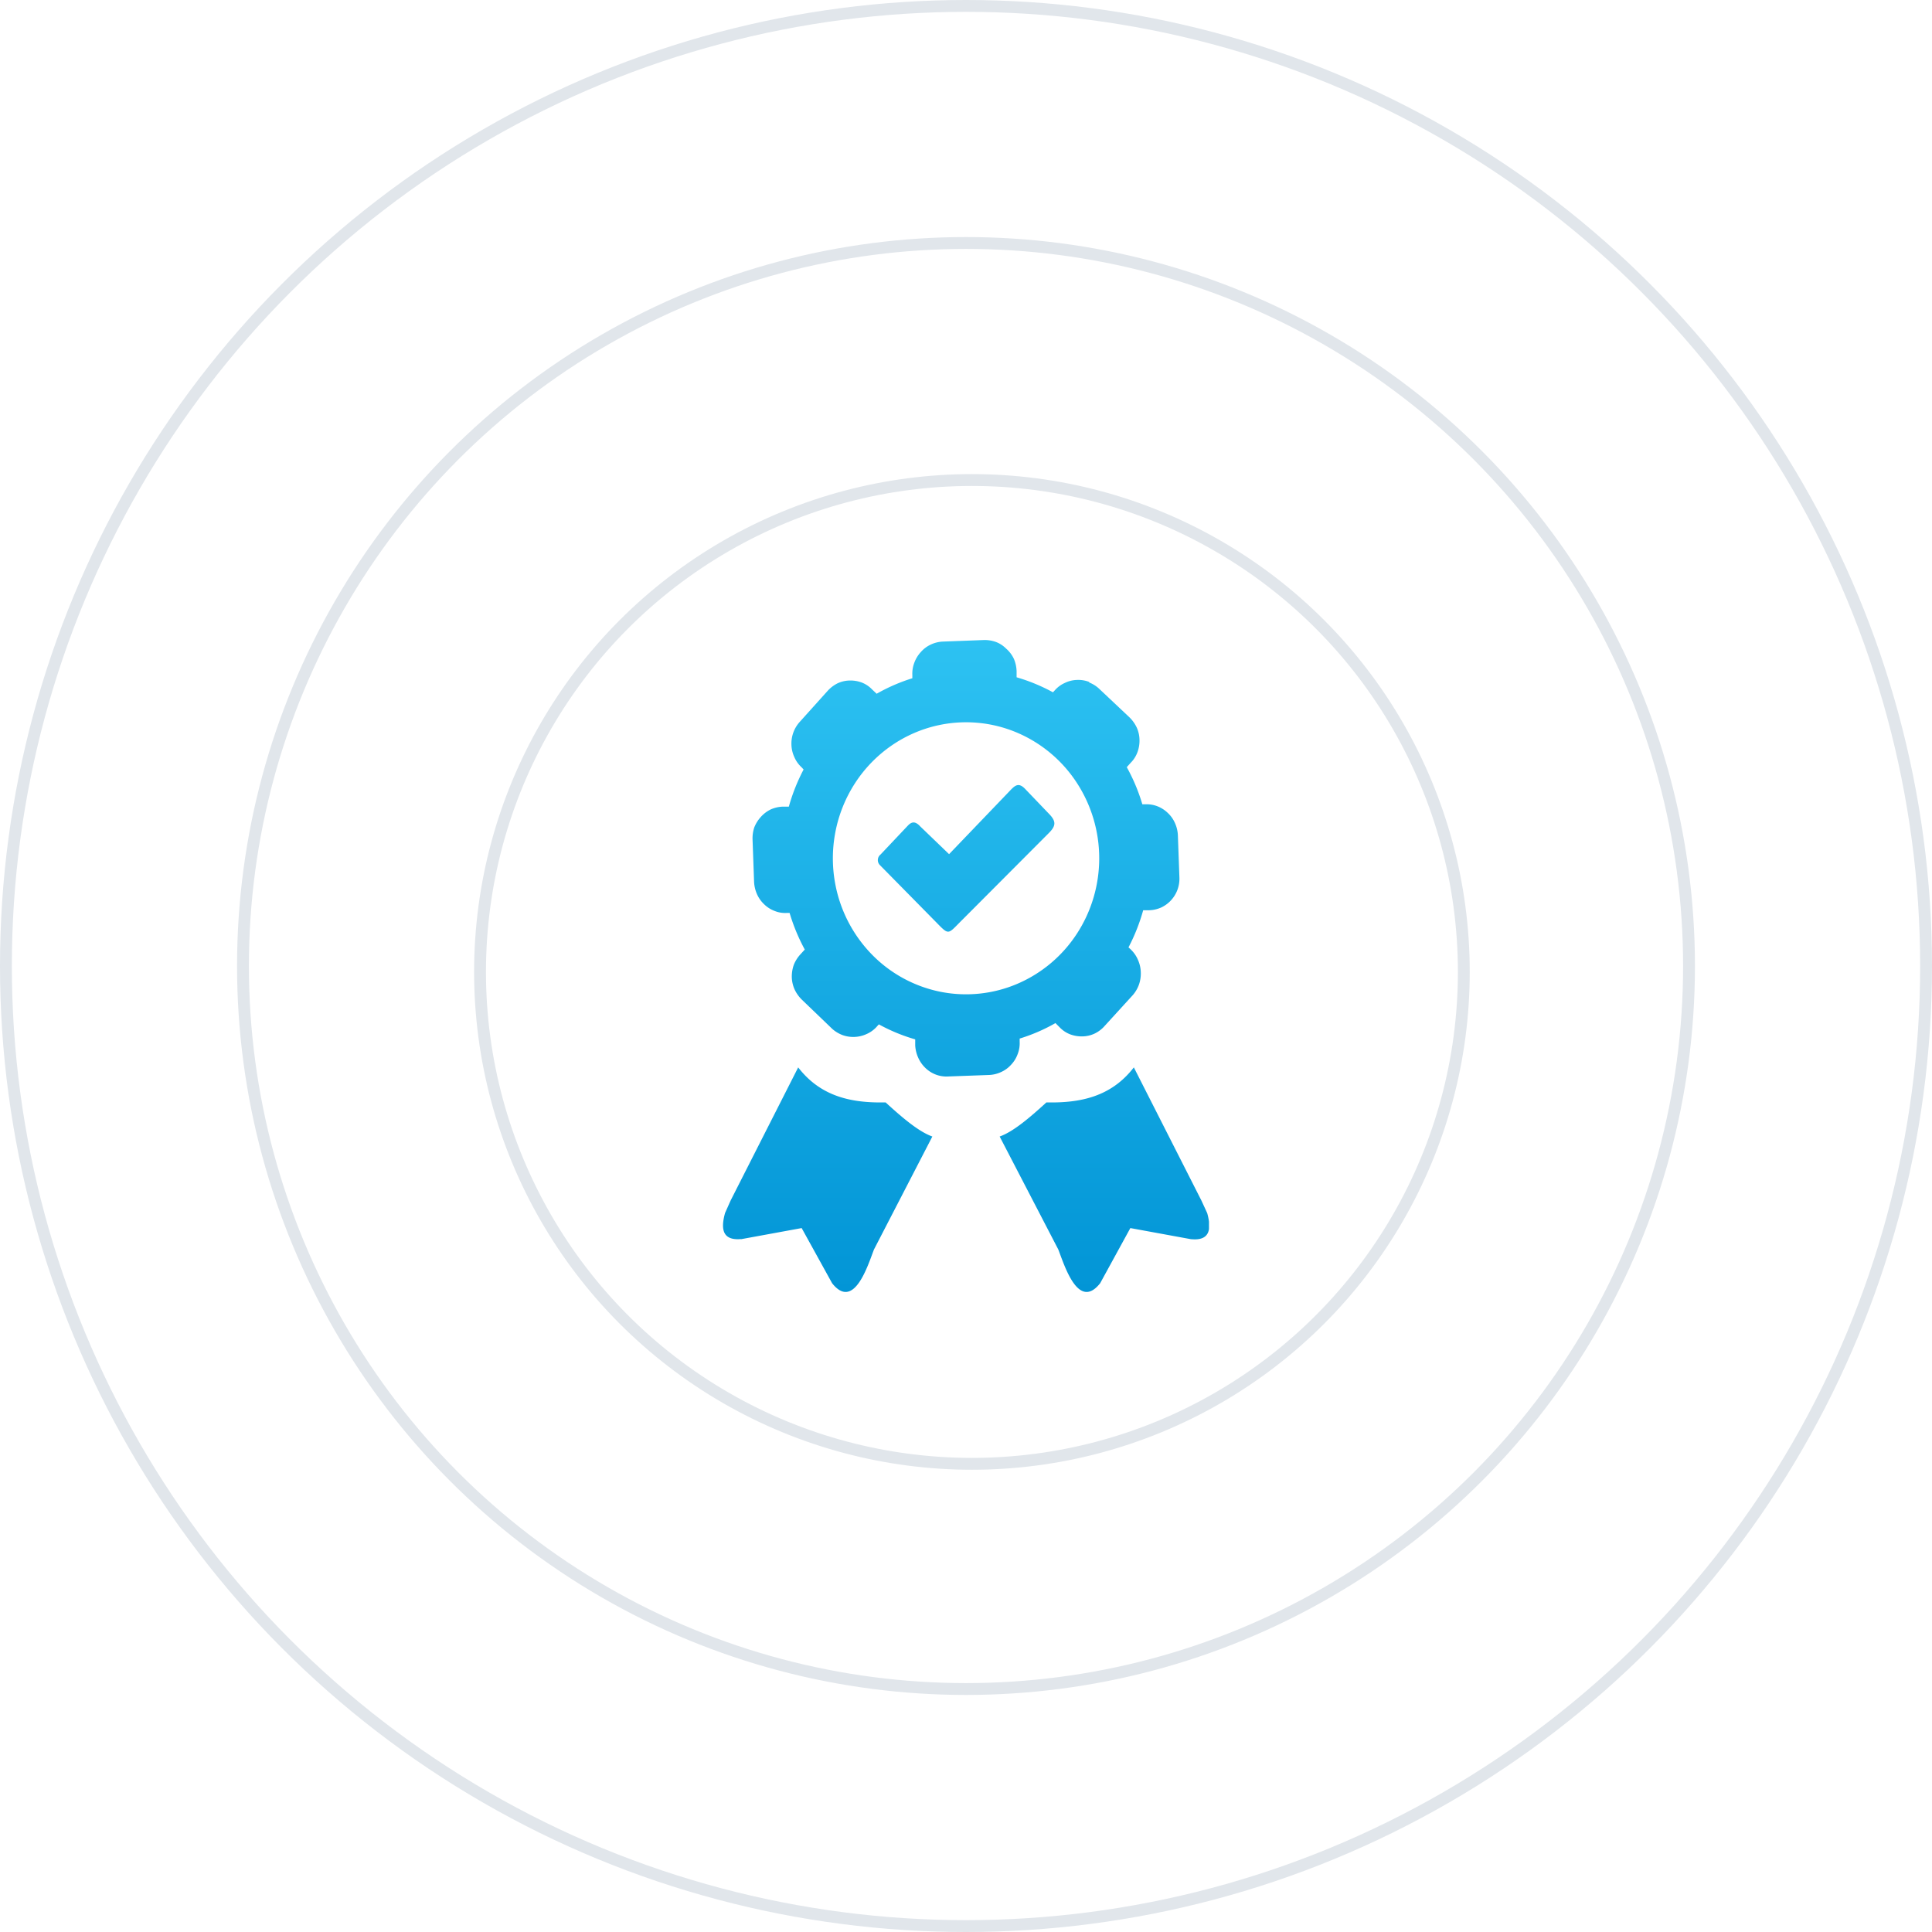 <svg xmlns="http://www.w3.org/2000/svg" width="163" height="163" fill="none"><circle cx="81.5" cy="81.5" r="81" fill="#fff" stroke="#E1E6EB"/><circle cx="81.5" cy="81.5" r="61" fill="#fff" stroke="#E1E6EB"/><g filter="url(#a)"><circle cx="82" cy="82" r="42" fill="#fff"/><circle cx="82" cy="82" r="41.5" stroke="#E1E6EB"/></g><g clip-path="url(#b)"><path fill="url(#c)" fill-rule="evenodd" d="m100.493 104.551-5.127-.94-2.546 4.651c-1.845 2.336-3.015-1.504-3.532-2.843l-4.948-9.533c1.14-.403 2.516-1.571 3.944-2.878 2.818.058 5.443-.448 7.376-2.954l5.697 11.225.495 1.074c.385 1.401.184 2.328-1.315 2.198h-.044Zm-37.985 0 5.127-.94 2.568 4.651c1.845 2.336 3.015-1.504 3.532-2.843l4.926-9.533c-1.14-.403-2.515-1.571-3.944-2.878-2.818.058-5.443-.448-7.375-2.954l-5.697 11.225-.473 1.061c-.39 1.401-.184 2.327 1.336 2.198v.013Zm29.387-46.97c.326.127.624.318.877.564l2.506 2.363c.253.242.46.529.614.846.153.326.237.681.245 1.043.012.362-.046.722-.17 1.06a2.472 2.472 0 0 1-.57.896l-.333.371c.55.992.99 2.043 1.314 3.134h.241c.354-.017.708.04 1.039.17.326.128.624.321.876.568.256.24.46.531.6.855.145.323.227.67.242 1.025l.127 3.523a2.677 2.677 0 0 1-.684 1.933 2.632 2.632 0 0 1-.85.631 2.67 2.67 0 0 1-1.02.233h-.5a15.94 15.94 0 0 1-1.24 3.133l.179.161.048.05c.25.246.448.541.583.868.141.323.219.671.228 1.025.013.35-.039.7-.153 1.03a2.826 2.826 0 0 1-.522.894l-.03.032-2.332 2.555a2.678 2.678 0 0 1-.833.645 2.53 2.53 0 0 1-1.038.25 2.8 2.8 0 0 1-1.052-.174 2.445 2.445 0 0 1-.876-.582l-.364-.367c-.957.547-1.97.985-3.02 1.307v.255c.02.361-.038.722-.17 1.057a2.55 2.55 0 0 1-.552.895c-.234.262-.52.47-.838.613a2.637 2.637 0 0 1-.999.25l-3.448.126a2.527 2.527 0 0 1-1.036-.147 2.57 2.57 0 0 1-.893-.556c-.26-.245-.47-.54-.617-.868a2.913 2.913 0 0 1-.259-1.043v-.515a15.085 15.085 0 0 1-3.068-1.266l-.166.183-.044.05a2.52 2.52 0 0 1-.85.595 2.69 2.69 0 0 1-2.007.076 2.845 2.845 0 0 1-.877-.533l-.03-.031-2.511-2.413a2.988 2.988 0 0 1-.614-.855 2.733 2.733 0 0 1-.245-1.042c-.007-.36.051-.718.17-1.057a2.9 2.9 0 0 1 .57-.895l.355-.39a16.018 16.018 0 0 1-1.28-3.088h-.245a2.36 2.36 0 0 1-1.034-.174 2.545 2.545 0 0 1-.876-.564 2.645 2.645 0 0 1-.6-.855 2.92 2.92 0 0 1-.242-1.025l-.127-3.523a2.954 2.954 0 0 1 .136-1.056c.128-.33.315-.634.552-.895a2.7 2.7 0 0 1 .85-.645c.323-.142.67-.221 1.022-.233h.499a16.005 16.005 0 0 1 1.245-3.133l-.163-.179a2.505 2.505 0 0 1-.618-.868 2.67 2.67 0 0 1-.245-1.043 2.727 2.727 0 0 1 .723-1.951l2.314-2.574a2.87 2.87 0 0 1 .833-.645c.32-.153.667-.236 1.02-.246.353-.012.703.044 1.035.166.33.126.63.325.876.582l.39.367a15.221 15.221 0 0 1 3.01-1.307v-.269a2.59 2.59 0 0 1 .172-1.056c.124-.333.312-.637.552-.895.232-.264.516-.476.833-.622a2.659 2.659 0 0 1 .999-.251l3.444-.13c.353-.014.705.04 1.039.157.329.122.628.316.876.568.275.238.497.533.653.864.14.33.217.684.228 1.043v.51a15.32 15.32 0 0 1 3.068 1.267l.153-.166c.236-.269.526-.483.85-.626a2.49 2.49 0 0 1 1.021-.251c.353-.016.705.042 1.034.17v.045ZM77.58 69.666l2.493 2.399 5.005-5.219c.495-.515.806-.922 1.415-.282l1.985 2.072c.653.658.618 1.043 0 1.657l-7.279 7.3c-1.314 1.298-1.069 1.378-2.38.049l-4.583-4.655a.594.594 0 0 1-.173-.461.6.6 0 0 1 .23-.434l2.3-2.435c.351-.367.627-.345.987 0v.009Zm1.709-8.504a11.017 11.017 0 0 1 6.492.639 11.289 11.289 0 0 1 5.05 4.215 11.651 11.651 0 0 1 1.908 6.37c.005 2.27-.648 4.49-1.878 6.38a11.292 11.292 0 0 1-5.032 4.238 11.017 11.017 0 0 1-6.489.67 11.164 11.164 0 0 1-5.76-3.124 11.552 11.552 0 0 1-3.09-5.867c-.292-1.478-.296-3-.011-4.48a11.612 11.612 0 0 1 1.668-4.142 11.364 11.364 0 0 1 3.094-3.175c1.225-.84 2.6-1.427 4.048-1.724Z" clip-rule="evenodd"/></g><defs><linearGradient id="c" x1="81.511" x2="81.511" y1="53.998" y2="108.999" gradientUnits="userSpaceOnUse"><stop stop-color="#2DC2F2"/><stop offset="1" stop-color="#0295D6"/></linearGradient><clipPath id="b"><path fill="#fff" d="M61 54h41v55H61z"/></clipPath><filter id="a" width="91" height="91" x="36.5" y="36.5" color-interpolation-filters="sRGB" filterUnits="userSpaceOnUse"><feFlood flood-opacity="0" result="BackgroundImageFix"/><feColorMatrix in="SourceAlpha" result="hardAlpha" values="0 0 0 0 0 0 0 0 0 0 0 0 0 0 0 0 0 0 127 0"/><feMorphology in="SourceAlpha" radius=".5" result="effect1_dropShadow_403_3747"/><feOffset/><feGaussianBlur stdDeviation="2"/><feComposite in2="hardAlpha" operator="out"/><feColorMatrix values="0 0 0 0 0 0 0 0 0 0 0 0 0 0 0 0 0 0 0.25 0"/><feBlend in2="BackgroundImageFix" result="effect1_dropShadow_403_3747"/><feBlend in="SourceGraphic" in2="effect1_dropShadow_403_3747" result="shape"/></filter></defs></svg>